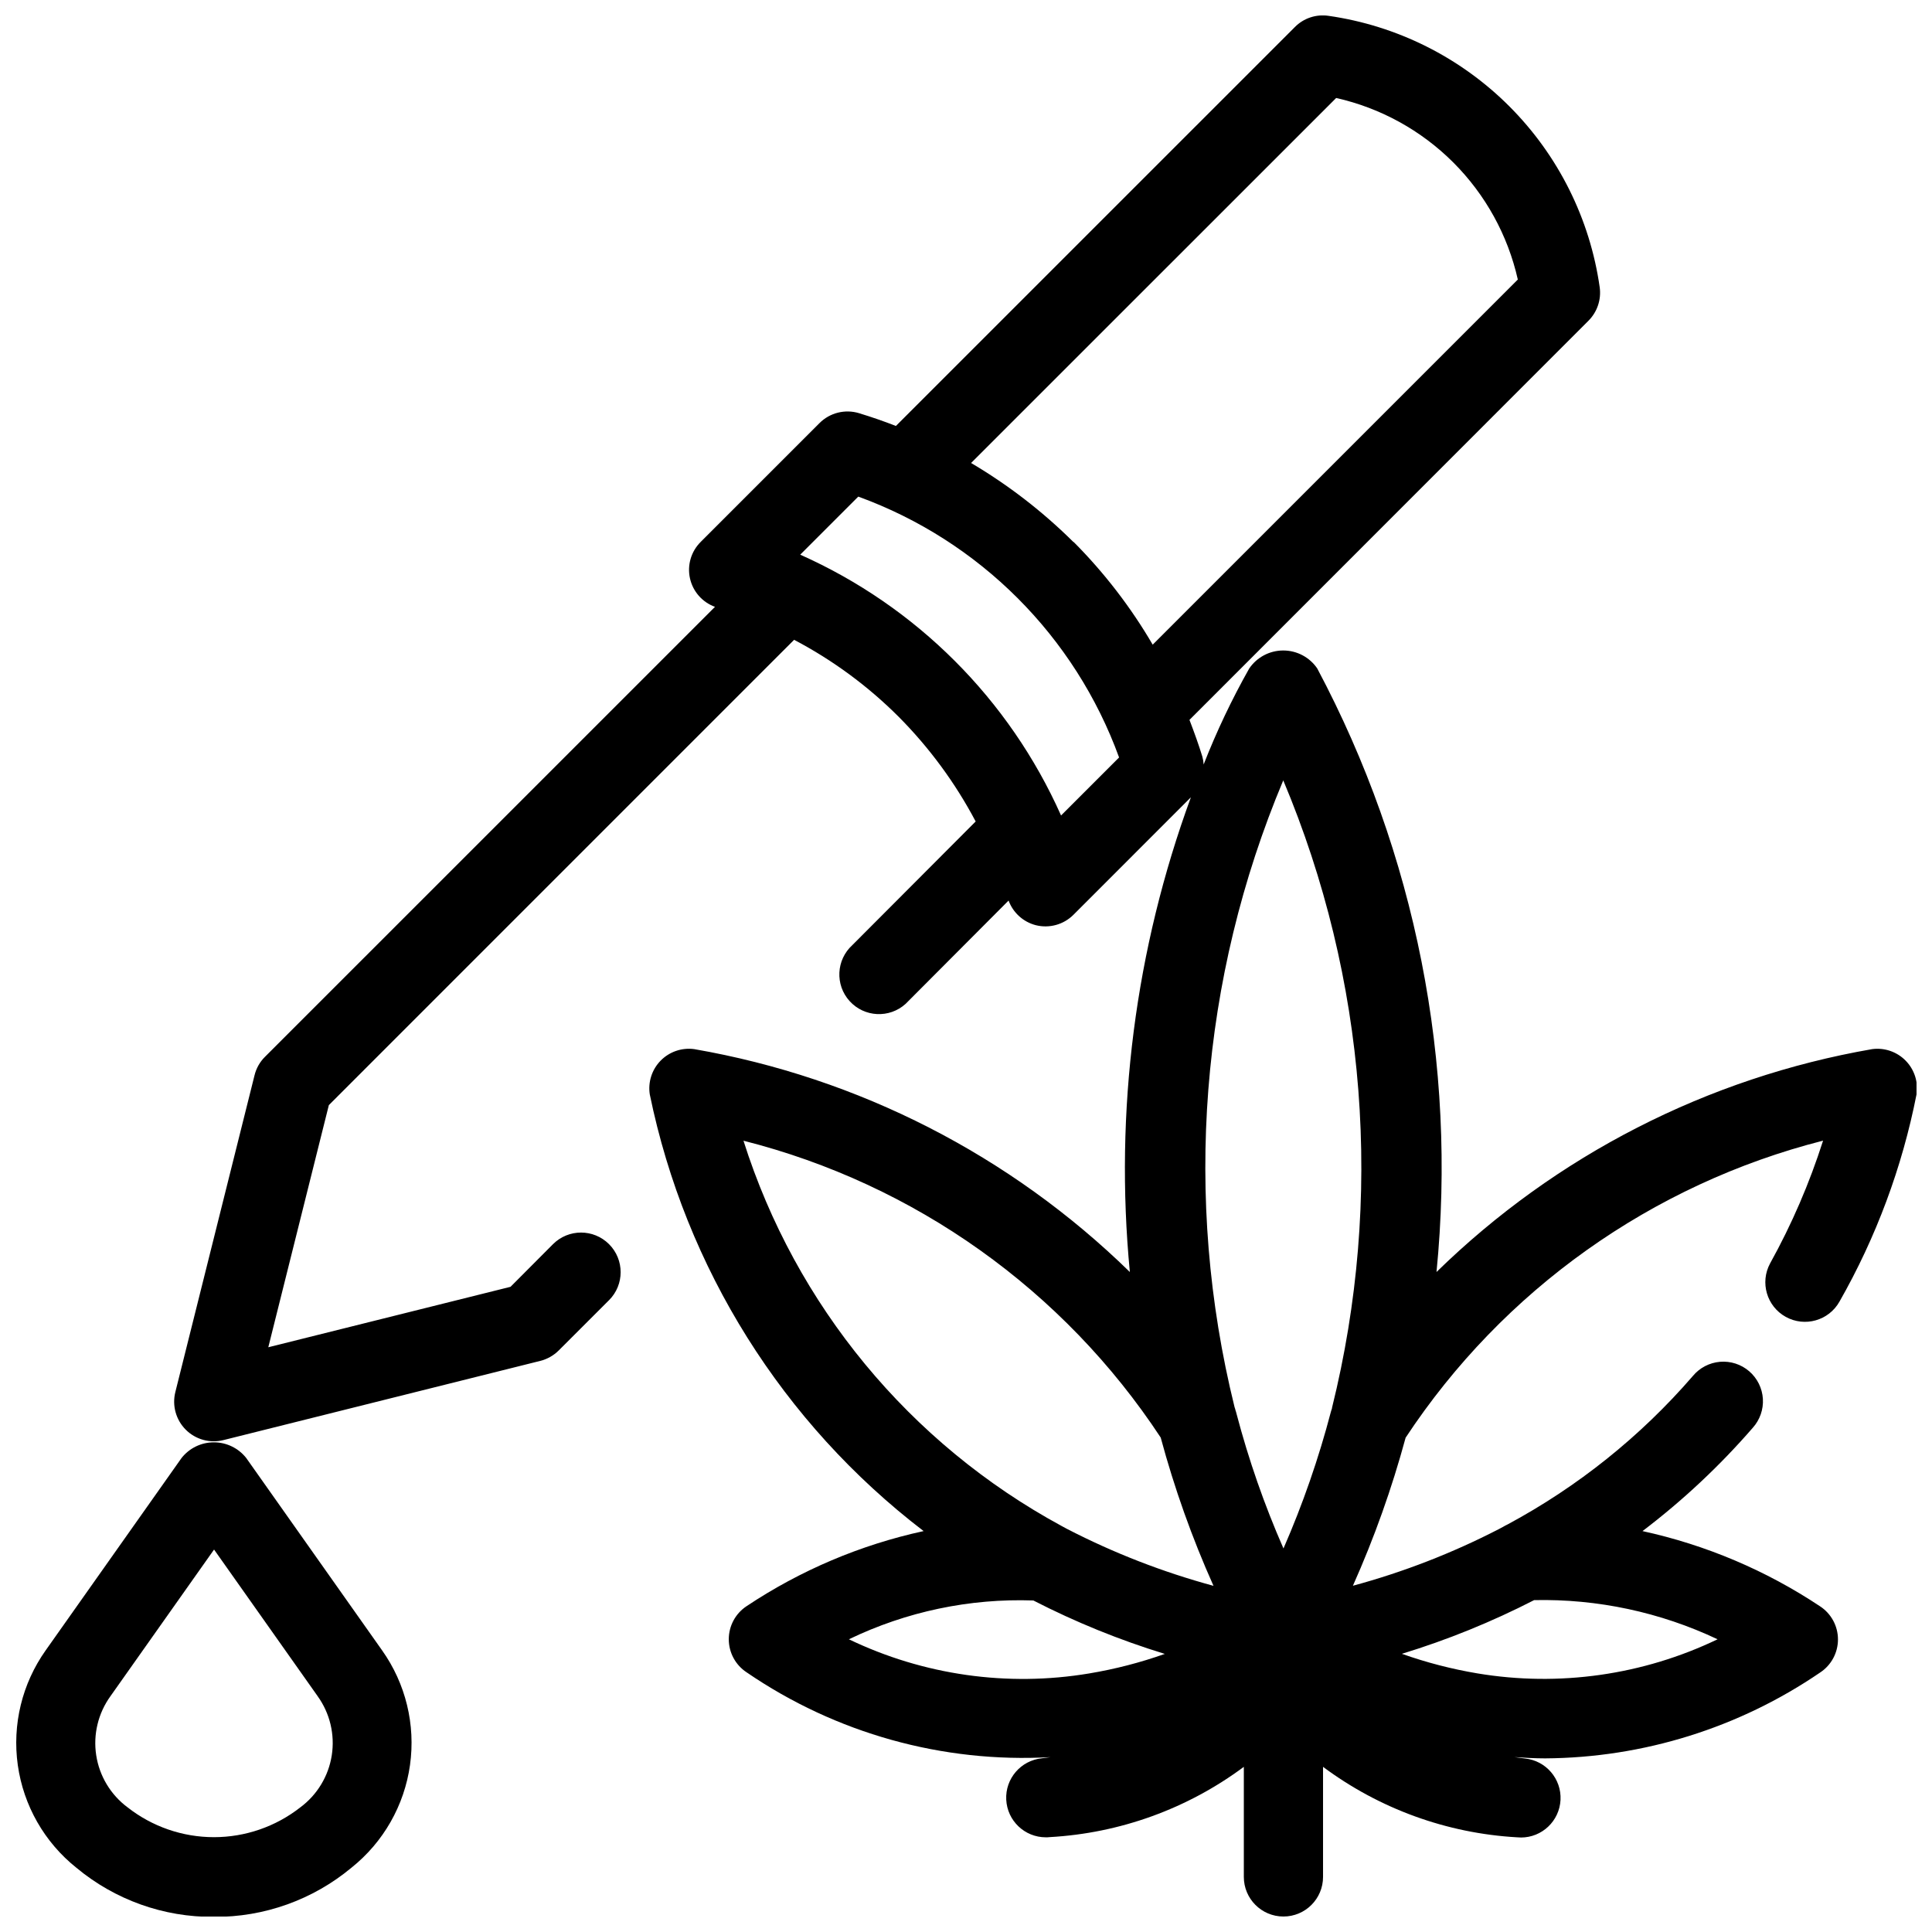 <?xml version="1.0" encoding="UTF-8"?>
<!-- The Best Svg Icon site in the world: iconSvg.co, Visit us! https://iconsvg.co -->
<svg width="800px" height="800px" version="1.1" viewBox="144 144 512 512" xmlns="http://www.w3.org/2000/svg">
 <defs>
  <clipPath id="b">
   <path d="m148.09 526h105.91v125.9h-105.91z"/>
  </clipPath>
  <clipPath id="a">
   <path d="m190 148.09h461.9v503.81h-461.9z"/>
  </clipPath>
 </defs>
 <g>
  <g clip-path="url(#b)">
   <path d="m200.66 651.99c13.336 0.105 26.273-4.523 36.516-13.059 8.441-6.754 13.977-16.477 15.48-27.18s-1.145-21.574-7.398-30.391l-36-50.969c-2.07-2.629-5.231-4.16-8.574-4.16-3.348 0-6.508 1.531-8.574 4.16l-36.004 50.969c-6.258 8.824-8.898 19.711-7.387 30.426 1.512 10.711 7.066 20.438 15.523 27.188 10.219 8.508 23.121 13.121 36.418 13.016zm-27.371-58.508 27.438-38.836 27.438 38.836h-0.004c3.269 4.535 4.617 10.168 3.762 15.691-0.859 5.519-3.859 10.48-8.348 13.805-6.527 5.113-14.582 7.891-22.875 7.891-8.293 0-16.348-2.777-22.875-7.891-4.488-3.332-7.481-8.293-8.328-13.816-0.848-5.519 0.516-11.156 3.793-15.68z"/>
  </g>
  <g clip-path="url(#a)">
   <path d="m493.1 321.17c-2.027-2.992-5.41-4.785-9.027-4.785-3.613 0-6.996 1.793-9.023 4.785-4.617 8.184-8.648 16.676-12.07 25.422-0.043-0.711-0.156-1.414-0.348-2.098-0.902-2.961-2.098-6.297-3.41-9.719l105.75-105.79c2.312-2.32 3.41-5.586 2.969-8.828-2.574-18.156-10.977-34.988-23.934-47.965-12.957-12.977-29.777-21.395-47.93-23.996-3.277-0.488-6.594 0.613-8.922 2.969l-105.73 105.72c-3.113-1.219-6.363-2.344-9.75-3.379l-0.004-0.004c-3.715-1.133-7.75-0.125-10.496 2.625l-31.488 31.488h0.004c-2.539 2.516-3.613 6.156-2.844 9.645s3.269 6.344 6.633 7.559l-119.26 119.25c-1.352 1.34-2.309 3.031-2.762 4.879l-20.992 83.969c-0.895 3.582 0.16 7.371 2.773 9.977s6.402 3.648 9.98 2.746l83.969-20.992c1.844-0.465 3.531-1.418 4.879-2.762l13.328-13.32h0.004c4.102-4.098 4.102-10.742 0.004-14.844s-10.746-4.106-14.848-0.008l-11.262 11.305-64.191 16.02 16.047-64.172 123.3-123.31c10.211 5.367 19.551 12.246 27.711 20.402 8.133 8.191 15.008 17.539 20.402 27.742l-32.676 32.758h0.004c-4.301 3.894-4.633 10.539-0.734 14.84 3.894 4.301 10.539 4.633 14.84 0.734l27.289-27.375v0.004c1.191 3.227 3.891 5.668 7.223 6.527 3.578 0.895 7.363-0.152 9.969-2.762l31.121-31.133v0.004c-14.742 40.195-20.27 83.188-16.172 125.8-31.629-30.914-71.883-51.512-115.46-59.07-3.277-0.441-6.57 0.691-8.887 3.051-2.316 2.363-3.383 5.676-2.879 8.945 9.457 46.059 35.227 87.152 72.57 115.73-16.738 3.644-32.645 10.391-46.898 19.887-2.957 1.941-4.734 5.238-4.734 8.777 0 3.535 1.777 6.832 4.734 8.773 23.629 16.176 51.945 24.078 80.535 22.473-0.789 0.094-1.5 0.219-2.309 0.305-5.562 0.559-9.715 5.383-9.434 10.969 0.281 5.586 4.891 9.969 10.484 9.969 0.348 0 0.684 0 1.051-0.051 18.598-1.035 36.48-7.508 51.43-18.621v29.168c0 5.797 4.699 10.496 10.496 10.496s10.496-4.699 10.496-10.496v-29.168c14.934 11.125 32.805 17.617 51.398 18.672 0.348 0 0.691 0.051 1.051 0.051v0.004c5.59 0 10.203-4.387 10.484-9.973 0.277-5.586-3.871-10.41-9.438-10.969-0.965-0.094-1.828-0.25-2.769-0.367 2.719 0.18 5.438 0.336 8.133 0.336 26.012-0.164 51.383-8.082 72.863-22.746 2.957-1.938 4.738-5.238 4.738-8.773s-1.781-6.836-4.738-8.773c-14.309-9.52-30.27-16.281-47.062-19.941 10.656-8.09 20.445-17.258 29.211-27.363 1.895-2.098 2.863-4.871 2.691-7.691-0.176-2.82-1.48-5.449-3.621-7.297s-4.934-2.75-7.75-2.512c-2.816 0.242-5.418 1.609-7.211 3.789-13.824 15.984-30.457 29.305-49.07 39.309-0.43 0.199-0.852 0.43-1.258 0.672l-1.145 0.609c-12.301 6.336-25.238 11.355-38.594 14.969 5.664-12.699 10.336-25.816 13.969-39.234 25.789-39.098 65.238-67.168 110.63-78.723-3.598 11.281-8.301 22.184-14.043 32.539-2.731 5.062-0.875 11.379 4.156 14.164 5.035 2.785 11.371 1 14.211-4.004 9.746-17.094 16.652-35.66 20.445-54.969 0.5-3.266-0.57-6.574-2.883-8.93-2.312-2.359-5.598-3.488-8.871-3.055-43.574 7.559-83.832 28.156-115.46 59.07 5.465-55.258-5.527-110.9-31.594-159.93zm-67.91 38.941c-13.715-30.785-38.34-55.406-69.125-69.117l15.387-15.387c32.125 11.691 57.43 37 69.117 69.129zm3.328-72.422c-8.152-8.094-17.281-15.148-27.172-20.992l96.754-96.73h-0.004c11.754 2.644 22.516 8.57 31.039 17.086 8.52 8.516 14.453 19.273 17.105 31.027l-96.762 96.762c-5.801-9.93-12.844-19.078-20.961-27.227zm122.04 280.36c16.789-0.359 33.434 3.195 48.617 10.379-19.777 9.496-42 12.652-63.637 9.039-6.816-1.145-13.516-2.879-20.027-5.188 12.078-3.695 23.809-8.461 35.047-14.23zm-117.91 19.43c-21.652 3.621-43.895 0.461-63.68-9.051 15.219-7.344 31.996-10.871 48.879-10.285 11.172 5.738 22.832 10.477 34.84 14.16-6.516 2.309-13.223 4.039-20.039 5.176zm-5.773-38.246-1.562-0.84v-0.004c-40.25-21.836-70.465-58.434-84.285-102.09 45.387 11.496 84.828 39.559 110.57 78.668 3.629 13.445 8.305 26.586 13.992 39.297-13.398-3.633-26.371-8.668-38.711-15.031zm70.125-32.148v0.074c0 0.156-0.094 0.316-0.148 0.473-0.051 0.156-0.094 0.285-0.125 0.418v-0.004c-3.25 12.414-7.461 24.555-12.594 36.316-5.066-11.555-9.227-23.484-12.438-35.688-0.078-0.336-0.176-0.672-0.297-0.996 0-0.168-0.082-0.324-0.137-0.492-0.051-0.168-0.062-0.25-0.117-0.379h0.004c-13.656-55.281-9.121-113.49 12.93-166 22.109 52.586 26.641 110.9 12.922 166.27z"/>
  </g>
 </g>
</svg>